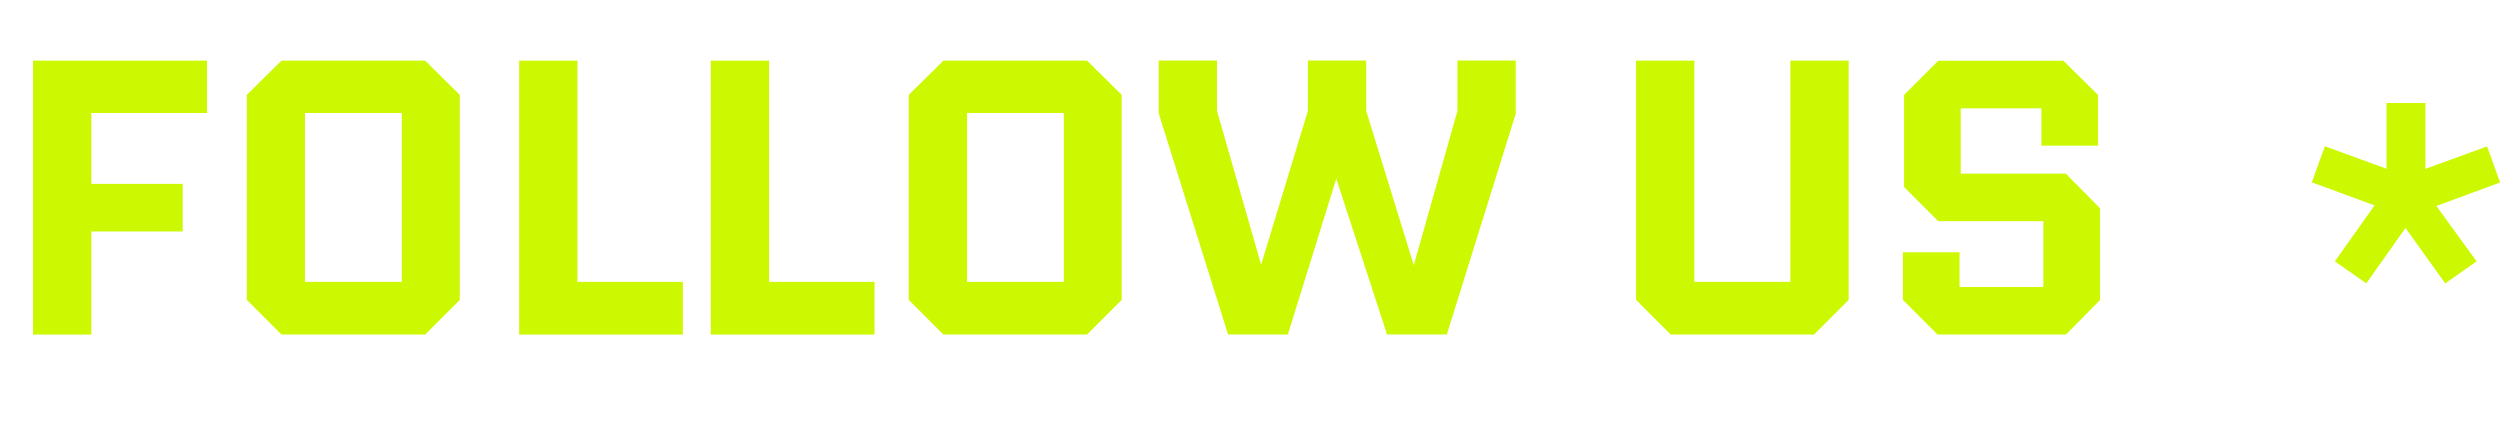 <?xml version="1.0" encoding="UTF-8"?>
<svg xmlns="http://www.w3.org/2000/svg" id="Vrstva_1" viewBox="0 0 214.83 37.51">
  <!-- Generator: Adobe Illustrator 29.6.0, SVG Export Plug-In . SVG Version: 2.1.1 Build 207)  -->
  <g id="Follow_us">
    <g>
      <path d="M7.85,28.75H2.84V5.21h14.95v4.5H7.85v6.09h7.85v4.09h-7.85v8.86Z" fill="#ccf901"></path>
      <path d="M36.53,28.75h-12.34l-2.98-2.98V8.15l2.98-2.94h12.34l2.98,2.94v17.62l-2.98,2.98ZM26.21,9.71v14.51h8.32v-14.51h-8.32Z" fill="#ccf901"></path>
      <path d="M58.68,28.75h-14.07V5.21h5.01v19.01h9.06v4.53Z" fill="#ccf901"></path>
      <path d="M75.15,28.75h-14.07V5.21h5.01v19.01h9.06v4.53Z" fill="#ccf901"></path>
      <path d="M93.41,28.75h-12.34l-2.98-2.98V8.15l2.98-2.94h12.34l2.98,2.94v17.62l-2.98,2.98ZM83.1,9.71v14.51h8.32v-14.51h-8.32Z" fill="#ccf901"></path>
      <path d="M99.57,9.77v-4.57h5.01v4.33l3.79,13.22,4.02-13.22v-4.33h5.01v4.33l4.09,13.26,3.75-13.26v-4.33h5.01v4.57l-5.92,18.97h-5.14l-4.36-13.39-4.16,13.39h-5.14l-5.95-18.97Z" fill="#ccf901"></path>
      <path d="M153.85,5.21h5.01v20.56l-2.98,2.98h-12.31l-2.98-2.98V5.21h5.01v19.01h8.25V5.21Z" fill="#ccf901"></path>
      <path d="M177.53,28.75h-11.03l-2.98-2.98v-4.09h4.87v2.98h7.2v-5.65h-9.03l-2.94-2.94v-7.91l2.94-2.94h10.75l2.98,2.94v4.36h-4.87v-3.21h-6.93v5.61h9.03l2.94,2.98v7.88l-2.94,2.98Z" fill="#ccf901"></path>
    </g>
  </g>
  <path id="Path_635" d="M205.08,8.84v5.66l-5.3-1.93-1.12,3.1,5.39,1.98-3.41,4.81,2.7,1.89,3.37-4.76,3.41,4.76,2.7-1.89-3.46-4.76,5.48-2.02-1.12-3.1-5.3,1.93v-5.66h-3.33Z" fill="#ccf901"></path>
</svg>
